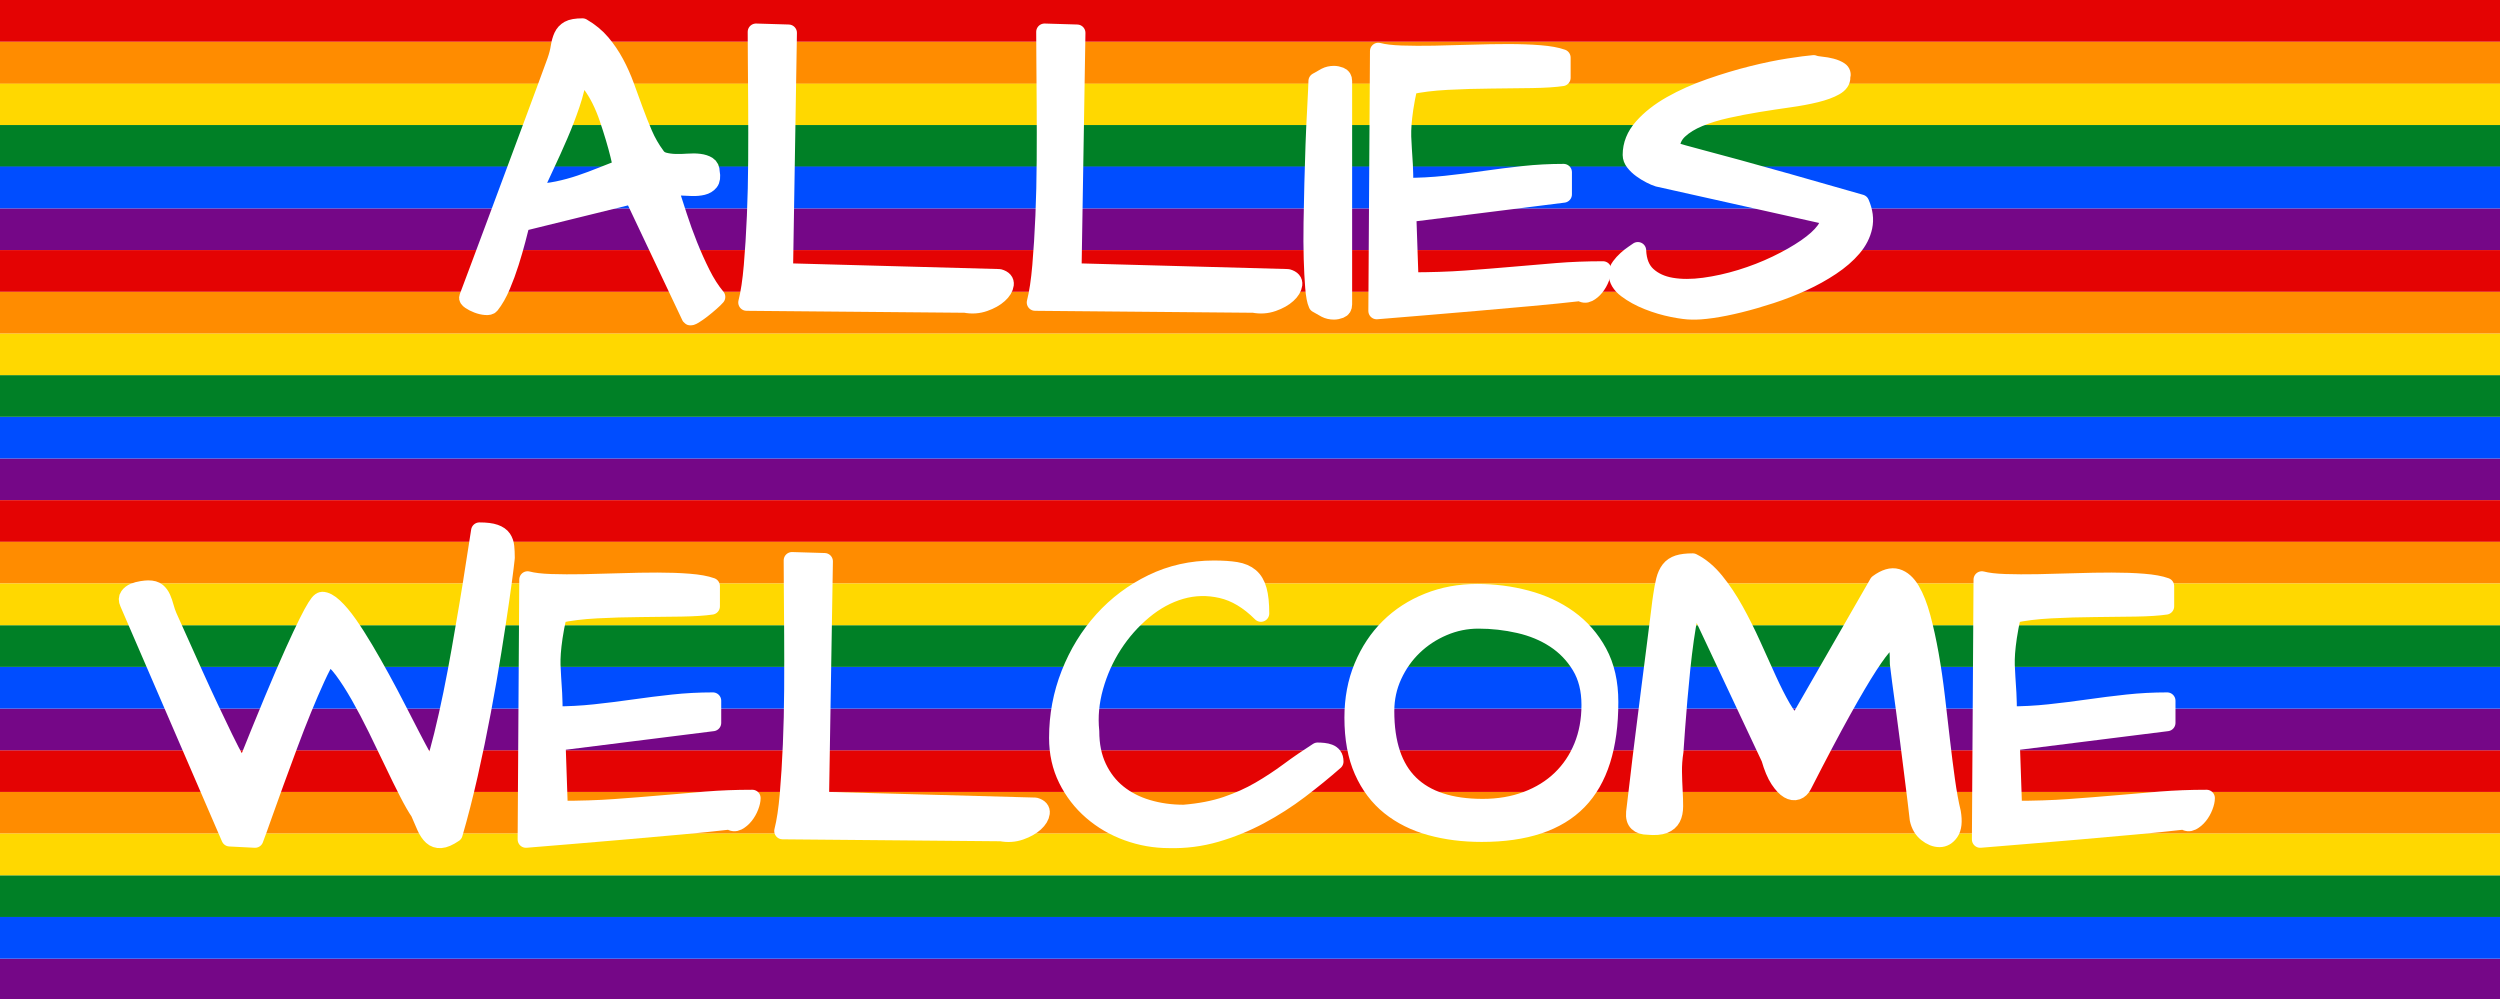<?xml version="1.0" encoding="UTF-8" standalone="no"?>
<!DOCTYPE svg PUBLIC "-//W3C//DTD SVG 1.1//EN" "http://www.w3.org/Graphics/SVG/1.1/DTD/svg11.dtd">
<!-- Created with Vectornator (http://vectornator.io/) -->
<svg height="100%" stroke-miterlimit="10" style="fill-rule:nonzero;clip-rule:evenodd;stroke-linecap:round;stroke-linejoin:round;" version="1.1" viewBox="0 0 2999 1199" width="100%" xml:space="preserve" xmlns="http://www.w3.org/2000/svg" xmlns:xlink="http://www.w3.org/1999/xlink">
<defs/>
<path d="M0 0L2999 0L2999 1199L0 1199L0 0Z" fill="#ffffff" fill-rule="nonzero" opacity="1" stroke="none"/>
<clipPath id="ArtboardFrame">
<rect height="1199" width="2999" x="0" y="0"/>
</clipPath>
<g clip-path="url(#ArtboardFrame)" id="colors">
<path d="M3000 1200L9.21132e-13 1200L9.21132e-13 1150L3000 1150L3000 1200Z" fill="#750787" fill-rule="nonzero" opacity="1" stroke="none"/>
<path d="M3000 1100L9.21132e-13 1100L9.21132e-13 1050L3000 1050L3000 1100Z" fill="#008026" fill-rule="nonzero" opacity="1" stroke="none"/>
<path d="M3000 1000L-1.39355e-13 1000L-1.39355e-13 950L3000 950L3000 1000Z" fill="#ff8c00" fill-rule="nonzero" opacity="1" stroke="none"/>
<path d="M3000 250L9.21132e-13 250L9.21132e-13 300L3000 300L3000 250Z" fill="#750787" fill-rule="nonzero" opacity="1" stroke="none"/>
<path d="M3000 600L9.21132e-13 600L9.21132e-13 550L3000 550L3000 600Z" fill="#750787" fill-rule="nonzero" opacity="1" stroke="none"/>
<path d="M3000 550.001L9.21132e-13 550.001L9.21132e-13 500.001L3000 500.001L3000 550.001Z" fill="#004dff" fill-rule="nonzero" opacity="1" stroke="none"/>
<path d="M3000 500L9.21132e-13 500L9.21132e-13 450L3000 450L3000 500Z" fill="#008026" fill-rule="nonzero" opacity="1" stroke="none"/>
<path d="M3000 450L9.21132e-13 450L9.21132e-13 400L3000 400L3000 450Z" fill="#ffd800" fill-rule="nonzero" opacity="1" stroke="none"/>
<path d="M3000 400L-1.3967e-13 400L-1.3967e-13 350L3000 350L3000 400Z" fill="#ff8c00" fill-rule="nonzero" opacity="1" stroke="none"/>
<path d="M3000 350L1500 350L9.21132e-13 350L9.21132e-13 325L9.21132e-13 300L1500 300L3000 300L3000 325L3000 350Z" fill="#e40303" fill-rule="nonzero" opacity="1" stroke="none"/>
<path d="M3000 950L1.83303e-15 950L1.83303e-15 900L3000 900L3000 950Z" fill="#e40303" fill-rule="nonzero" opacity="1" stroke="none"/>
<path d="M3000 650L1500 650L-1.3967e-13 650L-1.3967e-13 625L-1.3967e-13 600L1500 600L3000 600L3000 625L3000 650Z" fill="#e40303" fill-rule="nonzero" opacity="1" stroke="none"/>
<path d="M3000 150.093L9.21132e-13 150.093L9.21132e-13 99.861L3000 99.861L3000 150.093Z" fill="#ffd800" fill-rule="nonzero" opacity="1" stroke="none"/>
<path d="M3000 200.232L9.21132e-13 200.232L9.21132e-13 150L3000 150L3000 200.232Z" fill="#008026" fill-rule="nonzero" opacity="1" stroke="none"/>
<path d="M3000 700L-1.39355e-13 700L-1.39355e-13 650L3000 650L3000 700Z" fill="#ff8c00" fill-rule="nonzero" opacity="1" stroke="none"/>
<path d="M3000 900L1.83303e-15 900L1.83303e-15 850L3000 850L3000 900Z" fill="#750787" fill-rule="nonzero" opacity="1" stroke="none"/>
<path d="M3000 850L1.83303e-15 850L1.83303e-15 800L3000 800L3000 850Z" fill="#004dff" fill-rule="nonzero" opacity="1" stroke="none"/>
<path d="M3000 800L1.83303e-15 800L1.83303e-15 750L3000 750L3000 800Z" fill="#008026" fill-rule="nonzero" opacity="1" stroke="none"/>
<path d="M3000 750L-1.39355e-13 750L-1.39355e-13 700L3000 700L3000 750Z" fill="#ffd800" fill-rule="nonzero" opacity="1" stroke="none"/>
<path d="M3000 1050L-4.70156e-14 1050L-4.70156e-14 1000L3000 1000L3000 1050Z" fill="#ffd800" fill-rule="nonzero" opacity="1" stroke="none"/>
<path d="M3000 250L9.21132e-13 250L9.21132e-13 199.768L3000 199.768L3000 250Z" fill="#004dff" fill-rule="nonzero" opacity="1" stroke="none"/>
<path d="M3000 100.241L-1.3967e-13 100.241L-1.3967e-13 49.975L3000 49.975L3000 100.241Z" fill="#ff8c00" fill-rule="nonzero" opacity="1" stroke="none"/>
<path d="M3000 50L1500 50L9.21132e-13 50L9.21132e-13 25L9.21132e-13 0L1500 0L3000 0L3000 25L3000 50Z" fill="#e40303" fill-rule="nonzero" opacity="1" stroke="none"/>
<path d="M3000 1150L9.21132e-13 1150L9.21132e-13 1100L3000 1100L3000 1150Z" fill="#004dff" fill-rule="nonzero" opacity="1" stroke="none"/>
</g>
<g id="text">
<g fill="#ffffff" opacity="1" stroke="#ffffff" stroke-linecap="butt" stroke-linejoin="round" stroke-width="20">
<path d="M502.447 974.579C498.801 969.371 494.244 961.428 488.775 950.751C483.306 940.074 477.447 928.16 471.197 915.009C464.947 901.858 458.371 888.251 451.47 874.189C444.569 860.126 437.668 847.04 430.767 834.931C423.866 822.821 417.226 812.47 410.845 803.876C404.465 795.282 398.671 789.944 393.463 787.86C389.556 793.85 385.064 802.379 379.986 813.446C374.908 824.514 369.569 836.884 363.97 850.556C358.371 864.228 352.772 878.616 347.173 893.72C341.574 908.824 336.171 923.472 330.963 937.665C325.754 951.858 321.002 965.074 316.705 977.314C312.408 989.553 308.827 999.449 305.963 1007L275.494 1005.44L153.619 723.407C152.056 720.022 152.121 717.157 153.814 714.814C155.507 712.47 157.785 710.712 160.65 709.54C163.515 708.368 166.64 707.522 170.025 707.001C173.41 706.48 176.015 706.22 177.838 706.22C182.785 706.22 186.496 707.261 188.97 709.345C191.444 711.428 193.397 714.097 194.83 717.353C196.262 720.608 197.499 724.189 198.541 728.095C199.582 732.001 200.884 735.777 202.447 739.423C206.353 748.017 211.041 758.433 216.509 770.673C221.978 782.912 227.707 795.673 233.697 808.954C239.686 822.235 245.806 835.517 252.056 848.798C258.306 862.079 264.101 874.189 269.439 885.126C274.778 896.064 279.465 905.178 283.502 912.47C287.538 919.761 290.338 924.189 291.9 925.751C305.442 891.897 317.095 863.251 326.861 839.814C336.627 816.376 344.96 797.04 351.861 781.806C358.762 766.571 364.296 754.787 368.463 746.454C372.629 738.121 375.949 732.001 378.423 728.095C380.897 724.189 382.72 721.845 383.892 721.064C385.064 720.282 385.91 719.892 386.431 719.892C390.598 719.892 395.481 722.496 401.08 727.704C406.679 732.912 412.538 739.879 418.658 748.603C424.778 757.327 431.158 767.287 437.798 778.485C444.439 789.683 451.08 801.337 457.72 813.446C464.361 825.556 470.741 837.6 476.861 849.579C482.981 861.558 488.71 872.691 494.048 882.978C499.387 893.264 504.14 902.183 508.306 909.735C512.473 917.287 515.858 922.626 518.463 925.751C522.629 912.47 526.666 897.886 530.572 882.001C534.478 866.116 538.189 849.579 541.705 832.392C545.22 815.204 548.541 797.691 551.666 779.853C554.791 762.014 557.785 744.631 560.65 727.704C563.515 710.777 566.119 694.566 568.463 679.071C570.806 663.577 573.02 649.449 575.103 636.689C583.176 636.689 589.426 637.47 593.853 639.032C598.28 640.595 601.47 642.808 603.423 645.673C605.377 648.537 606.548 651.923 606.939 655.829C607.33 659.735 607.525 663.902 607.525 668.329C607.785 667.287 607.33 671.584 606.158 681.22C604.986 690.855 603.163 704.267 600.689 721.454C598.215 738.642 595.155 758.629 591.509 781.415C587.864 804.202 583.697 828.095 579.009 853.095C574.322 878.095 569.114 903.29 563.384 928.681C557.655 954.071 551.535 977.965 545.025 1000.36C538.515 1004.79 533.111 1007.13 528.814 1007.39C524.517 1007.65 520.871 1006.42 517.877 1003.68C514.882 1000.95 512.213 996.975 509.869 991.767C507.525 986.558 505.051 980.829 502.447 974.579Z"/>
<path d="M632.916 695.282C639.686 697.105 648.996 698.212 660.845 698.603C672.694 698.993 685.715 699.058 699.908 698.798C714.101 698.537 728.944 698.147 744.439 697.626C759.934 697.105 774.647 696.845 788.58 696.845C802.512 696.845 815.207 697.301 826.666 698.212C838.124 699.123 847.108 700.751 853.619 703.095L853.619 727.314C844.765 728.616 832.655 729.397 817.291 729.657C801.926 729.918 785.52 730.113 768.072 730.243C750.624 730.373 733.176 730.894 715.728 731.806C698.28 732.717 683.046 734.605 670.025 737.47C667.681 748.147 665.989 757.066 664.947 764.228C663.905 771.389 663.189 777.639 662.798 782.978C662.408 788.316 662.278 793.329 662.408 798.017C662.538 802.704 662.798 807.717 663.189 813.056C663.58 818.394 663.97 824.579 664.361 831.61C664.752 838.642 664.947 847.235 664.947 857.392C681.614 857.392 697.824 856.545 713.58 854.853C729.335 853.16 744.96 851.207 760.455 848.993C775.949 846.78 791.509 844.827 807.134 843.134C822.759 841.441 838.775 840.595 855.181 840.595L855.181 867.157L668.463 890.595L671.197 970.673C695.676 970.673 717.811 969.957 737.603 968.524C757.395 967.092 776.21 965.595 794.048 964.032C811.887 962.47 829.53 960.972 846.978 959.54C864.426 958.108 882.916 957.392 902.447 957.392C902.447 960.256 901.666 963.707 900.103 967.743C898.541 971.78 896.457 975.426 893.853 978.681C891.249 981.936 888.319 984.41 885.064 986.103C881.809 987.795 878.619 987.47 875.494 985.126C857.525 987.209 837.668 989.228 815.923 991.181C794.179 993.134 772.173 995.087 749.908 997.04C727.642 998.993 706.158 1000.82 685.455 1002.51C664.752 1004.2 646.588 1005.7 630.963 1007L632.916 695.282Z"/>
<path d="M938.775 996.845C941.64 985.647 943.853 970.933 945.416 952.704C946.978 934.475 948.215 914.618 949.127 893.134C950.038 871.649 950.559 849.514 950.689 826.728C950.819 803.941 950.819 782.392 950.689 762.079C950.559 741.767 950.429 723.668 950.298 707.782C950.168 691.897 950.103 680.048 950.103 672.235L989.166 673.407L984.478 959.735L1241.9 966.767C1247.37 968.329 1249.84 971.194 1249.32 975.36C1248.8 979.527 1246.33 983.629 1241.9 987.665C1237.47 991.702 1231.55 995.022 1224.13 997.626C1216.7 1000.23 1208.96 1000.75 1200.88 999.189L938.775 996.845Z"/>
<path d="M1268.46 885.126C1268.46 858.303 1273.28 832.652 1282.92 808.173C1292.55 783.694 1305.77 762.144 1322.56 743.524C1339.36 724.905 1359.15 710.061 1381.94 698.993C1404.73 687.926 1429.4 682.392 1455.96 682.392C1466.64 682.392 1475.56 682.978 1482.72 684.149C1489.88 685.321 1495.68 687.795 1500.1 691.571C1504.53 695.347 1507.72 700.751 1509.67 707.782C1511.63 714.814 1512.6 724.189 1512.6 735.907C1497.5 720.803 1481.68 711.363 1465.14 707.587C1448.61 703.811 1432.46 704.202 1416.7 708.759C1400.95 713.316 1386.11 721.389 1372.17 732.978C1358.24 744.566 1346.26 758.108 1336.24 773.603C1326.21 789.097 1318.66 805.894 1313.58 823.993C1308.5 842.092 1306.87 859.866 1308.7 877.314C1308.7 893.72 1311.63 908.108 1317.49 920.478C1323.35 932.847 1331.29 943.069 1341.31 951.142C1351.34 959.215 1363.12 965.269 1376.67 969.306C1390.21 973.342 1404.66 975.36 1420.03 975.36C1439.3 973.798 1456.22 970.543 1470.81 965.595C1485.39 960.647 1498.74 954.657 1510.85 947.626C1522.95 940.595 1534.54 932.978 1545.61 924.774C1556.68 916.571 1568.33 908.564 1580.57 900.751C1582.92 900.751 1585.32 900.881 1587.8 901.142C1590.27 901.402 1592.55 901.923 1594.63 902.704C1596.72 903.485 1598.41 904.722 1599.71 906.415C1601.01 908.108 1601.67 910.517 1601.67 913.642C1588.64 925.1 1574.58 936.558 1559.48 948.017C1544.37 959.475 1528.42 969.696 1511.63 978.681C1494.83 987.665 1477.25 994.827 1458.89 1000.17C1440.53 1005.5 1421.72 1007.91 1402.45 1007.39C1385.26 1007.39 1368.59 1004.46 1352.45 998.603C1336.3 992.743 1321.98 984.41 1309.48 973.603C1296.98 962.795 1287.02 949.905 1279.6 934.931C1272.17 919.957 1268.46 903.355 1268.46 885.126Z"/>
<path d="M1622.76 860.907C1622.76 838.511 1626.6 818.069 1634.28 799.579C1641.97 781.09 1652.45 765.269 1665.73 752.118C1679.01 738.967 1694.76 728.746 1712.99 721.454C1731.22 714.162 1750.88 710.517 1771.98 710.517C1792.29 710.517 1812.02 713.056 1831.16 718.134C1850.3 723.212 1867.29 731.09 1882.13 741.767C1896.98 752.444 1908.89 766.051 1917.88 782.587C1926.86 799.123 1931.35 818.98 1931.35 842.157C1931.35 895.803 1918.79 935.517 1893.66 961.298C1868.53 987.079 1829.79 999.97 1777.45 999.97C1755.31 999.97 1734.8 997.366 1715.92 992.157C1697.04 986.949 1680.7 978.811 1666.9 967.743C1653.1 956.676 1642.29 942.353 1634.48 924.774C1626.67 907.196 1622.76 885.907 1622.76 860.907ZM1662.6 853.095C1662.6 891.897 1672.3 920.803 1691.7 939.814C1711.11 958.824 1740.08 968.329 1778.62 968.329C1797.89 968.329 1815.47 965.334 1831.35 959.345C1847.24 953.355 1860.78 944.957 1871.98 934.149C1883.18 923.342 1891.83 910.452 1897.95 895.478C1904.07 880.504 1907.13 863.902 1907.13 845.673C1907.13 827.444 1903.23 811.884 1895.42 798.993C1887.6 786.103 1877.45 775.556 1864.95 767.353C1852.45 759.149 1838.19 753.225 1822.17 749.579C1806.16 745.933 1789.95 744.11 1773.54 744.11C1758.96 744.11 1744.96 746.975 1731.55 752.704C1718.14 758.433 1706.35 766.181 1696.2 775.946C1686.04 785.712 1677.9 797.235 1671.78 810.517C1665.66 823.798 1662.6 837.991 1662.6 853.095Z"/>
<path d="M2300.88 982.782C2300.36 978.095 2299.52 970.868 2298.35 961.103C2297.17 951.337 2295.81 940.334 2294.24 928.095C2292.68 915.855 2291.05 902.965 2289.36 889.423C2287.67 875.881 2285.98 862.991 2284.28 850.751C2282.59 838.511 2281.09 827.509 2279.79 817.743C2278.49 807.978 2277.58 800.751 2277.06 796.064C2277.06 789.293 2276.86 783.173 2276.47 777.704C2276.08 772.235 2274.78 768.915 2272.56 767.743C2270.35 766.571 2266.9 768.199 2262.21 772.626C2257.53 777.053 2250.95 785.777 2242.49 798.798C2234.02 811.819 2223.35 829.918 2210.45 853.095C2197.56 876.272 2181.87 905.959 2163.38 942.157C2161.56 945.803 2159.02 948.212 2155.77 949.384C2152.51 950.556 2149 950.035 2145.22 947.821C2141.44 945.608 2137.54 941.441 2133.5 935.321C2129.47 929.202 2125.88 920.673 2122.76 909.735L2032.92 718.72C2030.83 722.626 2028.88 728.876 2027.06 737.47C2025.23 746.064 2023.54 755.894 2021.98 766.962C2020.42 778.03 2018.98 789.879 2017.68 802.509C2016.38 815.139 2015.21 827.509 2014.17 839.618C2013.12 851.728 2012.21 863.186 2011.43 873.993C2010.65 884.801 2010 893.98 2009.48 901.532C2008.18 909.866 2007.59 918.004 2007.72 925.946C2007.85 933.889 2008.11 941.311 2008.5 948.212C2008.89 955.113 2009.09 961.428 2009.09 967.157C2009.09 972.886 2008.11 977.639 2006.16 981.415C2004.2 985.191 2000.95 987.991 1996.39 989.814C1991.83 991.636 1985.26 992.157 1976.67 991.376C1971.2 991.376 1967.03 990.009 1964.17 987.274C1961.3 984.54 1960.13 980.308 1960.65 974.579C1961.95 964.423 1963.51 951.337 1965.34 935.321C1967.16 919.306 1969.24 902.118 1971.59 883.759C1973.93 865.399 1976.28 846.78 1978.62 827.899C1980.96 809.019 1983.18 791.702 1985.26 775.946C1987.34 760.191 1989.04 746.78 1990.34 735.712C1991.64 724.644 1992.55 717.678 1993.07 714.814C1994.11 707.522 1995.29 701.272 1996.59 696.064C1997.89 690.855 1999.84 686.558 2002.45 683.173C2005.05 679.787 2008.57 677.379 2012.99 675.946C2017.42 674.514 2023.28 673.798 2030.57 673.798C2040.47 678.746 2049.65 686.428 2058.11 696.845C2066.57 707.261 2074.45 719.045 2081.74 732.196C2089.04 745.347 2095.94 759.149 2102.45 773.603C2108.96 788.056 2115.14 801.728 2121 814.618C2126.86 827.509 2132.59 838.837 2138.19 848.603C2143.79 858.368 2149.32 865.204 2154.79 869.11L2252.45 699.189C2261.3 692.678 2269.05 690.399 2275.69 692.353C2282.33 694.306 2288.12 699.449 2293.07 707.782C2298.02 716.116 2302.32 727.053 2305.96 740.595C2309.61 754.136 2312.86 768.98 2315.73 785.126C2318.59 801.272 2321.07 818.264 2323.15 836.103C2325.23 853.941 2327.25 871.324 2329.2 888.251C2331.16 905.178 2333.18 921.129 2335.26 936.103C2337.34 951.077 2339.69 963.902 2342.29 974.579C2344.11 985.517 2343.27 993.524 2339.75 998.603C2336.24 1003.68 2331.87 1006.22 2326.67 1006.22C2321.46 1006.22 2316.25 1004.14 2311.04 999.97C2305.83 995.803 2302.45 990.074 2300.88 982.782Z"/>
<path d="M2377.45 695.282C2384.22 697.105 2393.53 698.212 2405.38 698.603C2417.23 698.993 2430.25 699.058 2444.44 698.798C2458.63 698.537 2473.48 698.147 2488.97 697.626C2504.47 697.105 2519.18 696.845 2533.11 696.845C2547.04 696.845 2559.74 697.301 2571.2 698.212C2582.66 699.123 2591.64 700.751 2598.15 703.095L2598.15 727.314C2589.3 728.616 2577.19 729.397 2561.82 729.657C2546.46 729.918 2530.05 730.113 2512.6 730.243C2495.16 730.373 2477.71 730.894 2460.26 731.806C2442.81 732.717 2427.58 734.605 2414.56 737.47C2412.21 748.147 2410.52 757.066 2409.48 764.228C2408.44 771.389 2407.72 777.639 2407.33 782.978C2406.94 788.316 2406.81 793.329 2406.94 798.017C2407.07 802.704 2407.33 807.717 2407.72 813.056C2408.11 818.394 2408.5 824.579 2408.89 831.61C2409.28 838.642 2409.48 847.235 2409.48 857.392C2426.14 857.392 2442.36 856.545 2458.11 854.853C2473.87 853.16 2489.49 851.207 2504.99 848.993C2520.48 846.78 2536.04 844.827 2551.67 843.134C2567.29 841.441 2583.31 840.595 2599.71 840.595L2599.71 867.157L2412.99 890.595L2415.73 970.673C2440.21 970.673 2462.34 969.957 2482.13 968.524C2501.93 967.092 2520.74 965.595 2538.58 964.032C2556.42 962.47 2574.06 960.972 2591.51 959.54C2608.96 958.108 2627.45 957.392 2646.98 957.392C2646.98 960.256 2646.2 963.707 2644.63 967.743C2643.07 971.78 2640.99 975.426 2638.38 978.681C2635.78 981.936 2632.85 984.41 2629.6 986.103C2626.34 987.795 2623.15 987.47 2620.03 985.126C2602.06 987.209 2582.2 989.228 2560.45 991.181C2538.71 993.134 2516.7 995.087 2494.44 997.04C2472.17 998.993 2450.69 1000.82 2429.99 1002.51C2409.28 1004.2 2391.12 1005.7 2375.49 1007L2377.45 695.282Z"/>
</g>
<g fill="#ffffff" opacity="1" stroke="#ffffff" stroke-linecap="butt" stroke-linejoin="round" stroke-width="20">
<path d="M588.97 366.359C587.929 367.661 585.78 368.182 582.525 367.922C579.27 367.661 575.949 366.88 572.564 365.578C569.179 364.276 566.249 362.779 563.775 361.086C561.301 359.393 560.324 357.896 560.845 356.594C563.449 349.562 567.551 338.625 573.15 323.781C578.749 308.937 584.999 292.206 591.9 273.586C598.801 254.966 606.093 235.37 613.775 214.797C621.457 194.224 628.749 174.628 635.65 156.008C642.551 137.388 648.736 120.721 654.205 106.008C659.673 91.294 663.71 80.292 666.314 73C668.397 67.01 669.83 61.477 670.611 56.398C671.392 51.32 672.629 46.958 674.322 43.312C676.015 39.667 678.619 36.867 682.134 34.914C685.65 32.961 691.184 31.984 698.736 31.984C708.111 37.453 715.923 43.898 722.173 51.32C728.423 58.742 733.892 66.815 738.58 75.539C743.267 84.263 747.369 93.443 750.884 103.078C754.4 112.714 757.916 122.349 761.431 131.984C764.947 141.62 768.723 151.125 772.759 160.5C776.796 169.875 781.809 178.599 787.798 186.672C789.882 189.797 792.942 191.88 796.978 192.922C801.015 193.964 805.442 194.549 810.259 194.68C815.077 194.81 820.025 194.68 825.103 194.289C830.181 193.898 834.804 193.964 838.97 194.484C843.137 195.005 846.588 196.112 849.322 197.805C852.056 199.497 853.423 202.427 853.423 206.594C854.465 212.063 853.944 216.099 851.861 218.703C849.778 221.307 846.848 223.065 843.072 223.977C839.296 224.888 834.999 225.279 830.181 225.148C825.364 225.018 820.936 224.823 816.9 224.562C812.864 224.302 809.543 224.237 806.939 224.367C804.335 224.497 803.293 225.344 803.814 226.906C806.939 236.542 810.39 247.219 814.166 258.938C817.942 270.656 822.173 282.375 826.861 294.094C831.548 305.813 836.627 317.141 842.095 328.078C847.564 339.016 853.554 348.391 860.064 356.203C858.762 357.766 856.418 360.044 853.033 363.039C849.647 366.034 846.197 368.898 842.681 371.633C839.166 374.367 835.91 376.646 832.916 378.469C829.921 380.292 828.163 380.813 827.642 380.031L758.892 234.719L625.689 267.531C624.387 272.74 622.629 279.576 620.416 288.039C618.202 296.503 615.598 305.487 612.603 314.992C609.608 324.497 606.158 333.872 602.252 343.117C598.345 352.362 593.918 360.109 588.97 366.359ZM694.439 88.625C692.877 100.344 689.947 112.518 685.65 125.148C681.353 137.779 676.535 150.279 671.197 162.648C665.858 175.018 660.455 186.997 654.986 198.586C649.517 210.174 644.699 220.786 640.533 230.422C649.908 230.422 659.283 229.445 668.658 227.492C678.033 225.539 687.147 223.065 696.002 220.07C704.856 217.076 713.449 213.885 721.783 210.5C730.116 207.115 738.059 203.99 745.611 201.125C744.83 197.479 743.658 192.466 742.095 186.086C740.533 179.706 738.645 172.805 736.431 165.383C734.218 157.961 731.744 150.214 729.009 142.141C726.275 134.068 723.15 126.516 719.634 119.484C716.119 112.453 712.278 106.203 708.111 100.734C703.944 95.266 699.387 91.229 694.439 88.625Z"/>
<path d="M895.611 362.844C898.476 351.646 900.689 336.932 902.252 318.703C903.814 300.474 905.051 280.617 905.963 259.133C906.874 237.648 907.395 215.513 907.525 192.727C907.655 169.94 907.655 148.391 907.525 128.078C907.395 107.766 907.265 89.667 907.134 73.781C907.004 57.896 906.939 46.047 906.939 38.234L946.002 39.406L941.314 325.734L1198.74 332.766C1204.2 334.328 1206.68 337.193 1206.16 341.359C1205.64 345.526 1203.16 349.628 1198.74 353.664C1194.31 357.701 1188.38 361.021 1180.96 363.625C1173.54 366.229 1165.79 366.75 1157.72 365.188L895.611 362.844Z"/>
<path d="M1241.7 362.844C1244.57 351.646 1246.78 336.932 1248.35 318.703C1249.91 300.474 1251.14 280.617 1252.06 259.133C1252.97 237.648 1253.49 215.513 1253.62 192.727C1253.75 169.94 1253.75 148.391 1253.62 128.078C1253.49 107.766 1253.36 89.667 1253.23 73.781C1253.1 57.896 1253.03 46.047 1253.03 38.234L1292.1 39.406L1287.41 325.734L1544.83 332.766C1550.3 334.328 1552.77 337.193 1552.25 341.359C1551.73 345.526 1549.26 349.628 1544.83 353.664C1540.4 357.701 1534.48 361.021 1527.06 363.625C1519.63 366.229 1511.89 366.75 1503.81 365.188L1241.7 362.844Z"/>
<path d="M1579.6 365.188C1577.77 361.281 1576.47 354.445 1575.69 344.68C1574.91 334.914 1574.32 323.456 1573.93 310.305C1573.54 297.154 1573.48 282.766 1573.74 267.141C1574 251.516 1574.32 235.826 1574.71 220.07C1575.1 204.315 1575.56 189.081 1576.08 174.367C1576.6 159.654 1577.19 146.633 1577.84 135.305C1578.49 123.977 1578.94 114.862 1579.2 107.961C1579.47 101.06 1579.6 97.479 1579.6 97.219C1583.5 94.875 1586.95 92.922 1589.95 91.359C1592.94 89.797 1596.39 89.016 1600.3 89.016C1602.64 89.016 1605.18 89.537 1607.92 90.578C1610.65 91.62 1612.02 93.833 1612.02 97.219L1612.02 365.188C1612.02 368.573 1610.65 370.786 1607.92 371.828C1605.18 372.87 1602.64 373.391 1600.3 373.391C1596.39 373.391 1592.94 372.609 1589.95 371.047C1586.95 369.484 1583.5 367.531 1579.6 365.188Z"/>
<path d="M1653.42 61.281C1660.19 63.104 1669.5 64.211 1681.35 64.602C1693.2 64.992 1706.22 65.057 1720.42 64.797C1734.61 64.537 1749.45 64.146 1764.95 63.625C1780.44 63.104 1795.16 62.844 1809.09 62.844C1823.02 62.844 1835.72 63.3 1847.17 64.211C1858.63 65.122 1867.62 66.75 1874.13 69.094L1874.13 93.312C1865.27 94.615 1853.16 95.396 1837.8 95.656C1822.43 95.917 1806.03 96.112 1788.58 96.242C1771.13 96.372 1753.68 96.893 1736.24 97.805C1718.79 98.716 1703.55 100.604 1690.53 103.469C1688.19 114.146 1686.5 123.065 1685.45 130.227C1684.41 137.388 1683.7 143.638 1683.31 148.977C1682.92 154.315 1682.79 159.328 1682.92 164.016C1683.05 168.703 1683.31 173.716 1683.7 179.055C1684.09 184.393 1684.48 190.578 1684.87 197.609C1685.26 204.641 1685.45 213.234 1685.45 223.391C1702.12 223.391 1718.33 222.544 1734.09 220.852C1749.84 219.159 1765.47 217.206 1780.96 214.992C1796.46 212.779 1812.02 210.826 1827.64 209.133C1843.27 207.44 1859.28 206.594 1875.69 206.594L1875.69 233.156L1688.97 256.594L1691.7 336.672C1716.18 336.672 1738.32 335.956 1758.11 334.523C1777.9 333.091 1796.72 331.594 1814.56 330.031C1832.39 328.469 1850.04 326.971 1867.49 325.539C1884.93 324.107 1903.42 323.391 1922.95 323.391C1922.95 326.255 1922.17 329.706 1920.61 333.742C1919.05 337.779 1916.97 341.424 1914.36 344.68C1911.76 347.935 1908.83 350.409 1905.57 352.102C1902.32 353.794 1899.13 353.469 1896 351.125C1878.03 353.208 1858.18 355.227 1836.43 357.18C1814.69 359.133 1792.68 361.086 1770.42 363.039C1748.15 364.992 1726.67 366.815 1705.96 368.508C1685.26 370.201 1667.1 371.698 1651.47 373L1653.42 61.281Z"/>
<path d="M1939.75 328.469C1939.75 325.344 1940.86 322.284 1943.07 319.289C1945.29 316.294 1947.82 313.495 1950.69 310.891C1953.55 308.286 1956.35 306.073 1959.09 304.25C1961.82 302.427 1963.71 301.125 1964.75 300.344C1965.27 313.365 1969.24 323.26 1976.67 330.031C1984.09 336.802 1993.59 341.164 2005.18 343.117C2016.77 345.07 2029.79 345.07 2044.24 343.117C2058.7 341.164 2073.35 337.909 2088.19 333.352C2103.03 328.794 2117.23 323.26 2130.77 316.75C2144.31 310.24 2156.09 303.534 2166.12 296.633C2176.14 289.732 2183.57 283.026 2188.38 276.516C2193.2 270.005 2194.31 264.276 2191.7 259.328L1988.97 214.016C1986.37 213.234 1983.18 211.867 1979.4 209.914C1975.62 207.961 1972.04 205.747 1968.66 203.273C1965.27 200.799 1962.41 198.065 1960.06 195.07C1957.72 192.076 1956.55 189.016 1956.55 185.891C1956.55 173.651 1961.04 162.453 1970.03 152.297C1979.01 142.141 1990.53 133.091 2004.6 125.148C2018.66 117.206 2034.28 110.24 2051.47 104.25C2068.66 98.26 2085.32 93.247 2101.47 89.211C2117.62 85.174 2132.39 82.115 2145.81 80.031C2159.22 77.948 2169.18 76.646 2175.69 76.125C2177.51 76.906 2180.51 77.492 2184.67 77.883C2188.84 78.273 2192.94 78.99 2196.98 80.031C2201.01 81.073 2204.4 82.505 2207.13 84.328C2209.87 86.151 2210.72 88.885 2209.67 92.531C2209.93 97.219 2207.2 101.19 2201.47 104.445C2195.74 107.701 2188.12 110.5 2178.62 112.844C2169.11 115.188 2158.31 117.206 2146.2 118.898C2134.09 120.591 2121.65 122.479 2108.89 124.562C2096.13 126.646 2083.63 129.055 2071.39 131.789C2059.15 134.523 2048.15 137.909 2038.38 141.945C2028.62 145.982 2020.68 150.865 2014.56 156.594C2008.44 162.323 2005.25 169.354 2004.99 177.688C2004.99 178.469 2005.96 179.315 2007.92 180.227C2009.87 181.138 2013.64 182.375 2019.24 183.938C2024.84 185.5 2032.79 187.648 2043.07 190.383C2053.36 193.117 2066.9 196.763 2083.7 201.32C2100.49 205.878 2121.07 211.607 2145.42 218.508C2169.76 225.409 2198.74 233.677 2232.33 243.312C2236.76 253.469 2237.99 263.104 2236.04 272.219C2234.09 281.333 2229.73 289.862 2222.95 297.805C2216.18 305.747 2207.53 313.234 2196.98 320.266C2186.43 327.297 2175.04 333.612 2162.8 339.211C2150.56 344.81 2137.86 349.758 2124.71 354.055C2111.56 358.352 2098.93 361.997 2086.82 364.992C2074.71 367.987 2063.64 370.201 2053.62 371.633C2043.59 373.065 2035.45 373.651 2029.2 373.391C2024 373.391 2016.44 372.414 2006.55 370.461C1996.65 368.508 1986.76 365.578 1976.86 361.672C1966.97 357.766 1958.31 353.013 1950.88 347.414C1943.46 341.815 1939.75 335.5 1939.75 328.469Z"/>
</g>
</g>
</svg>
